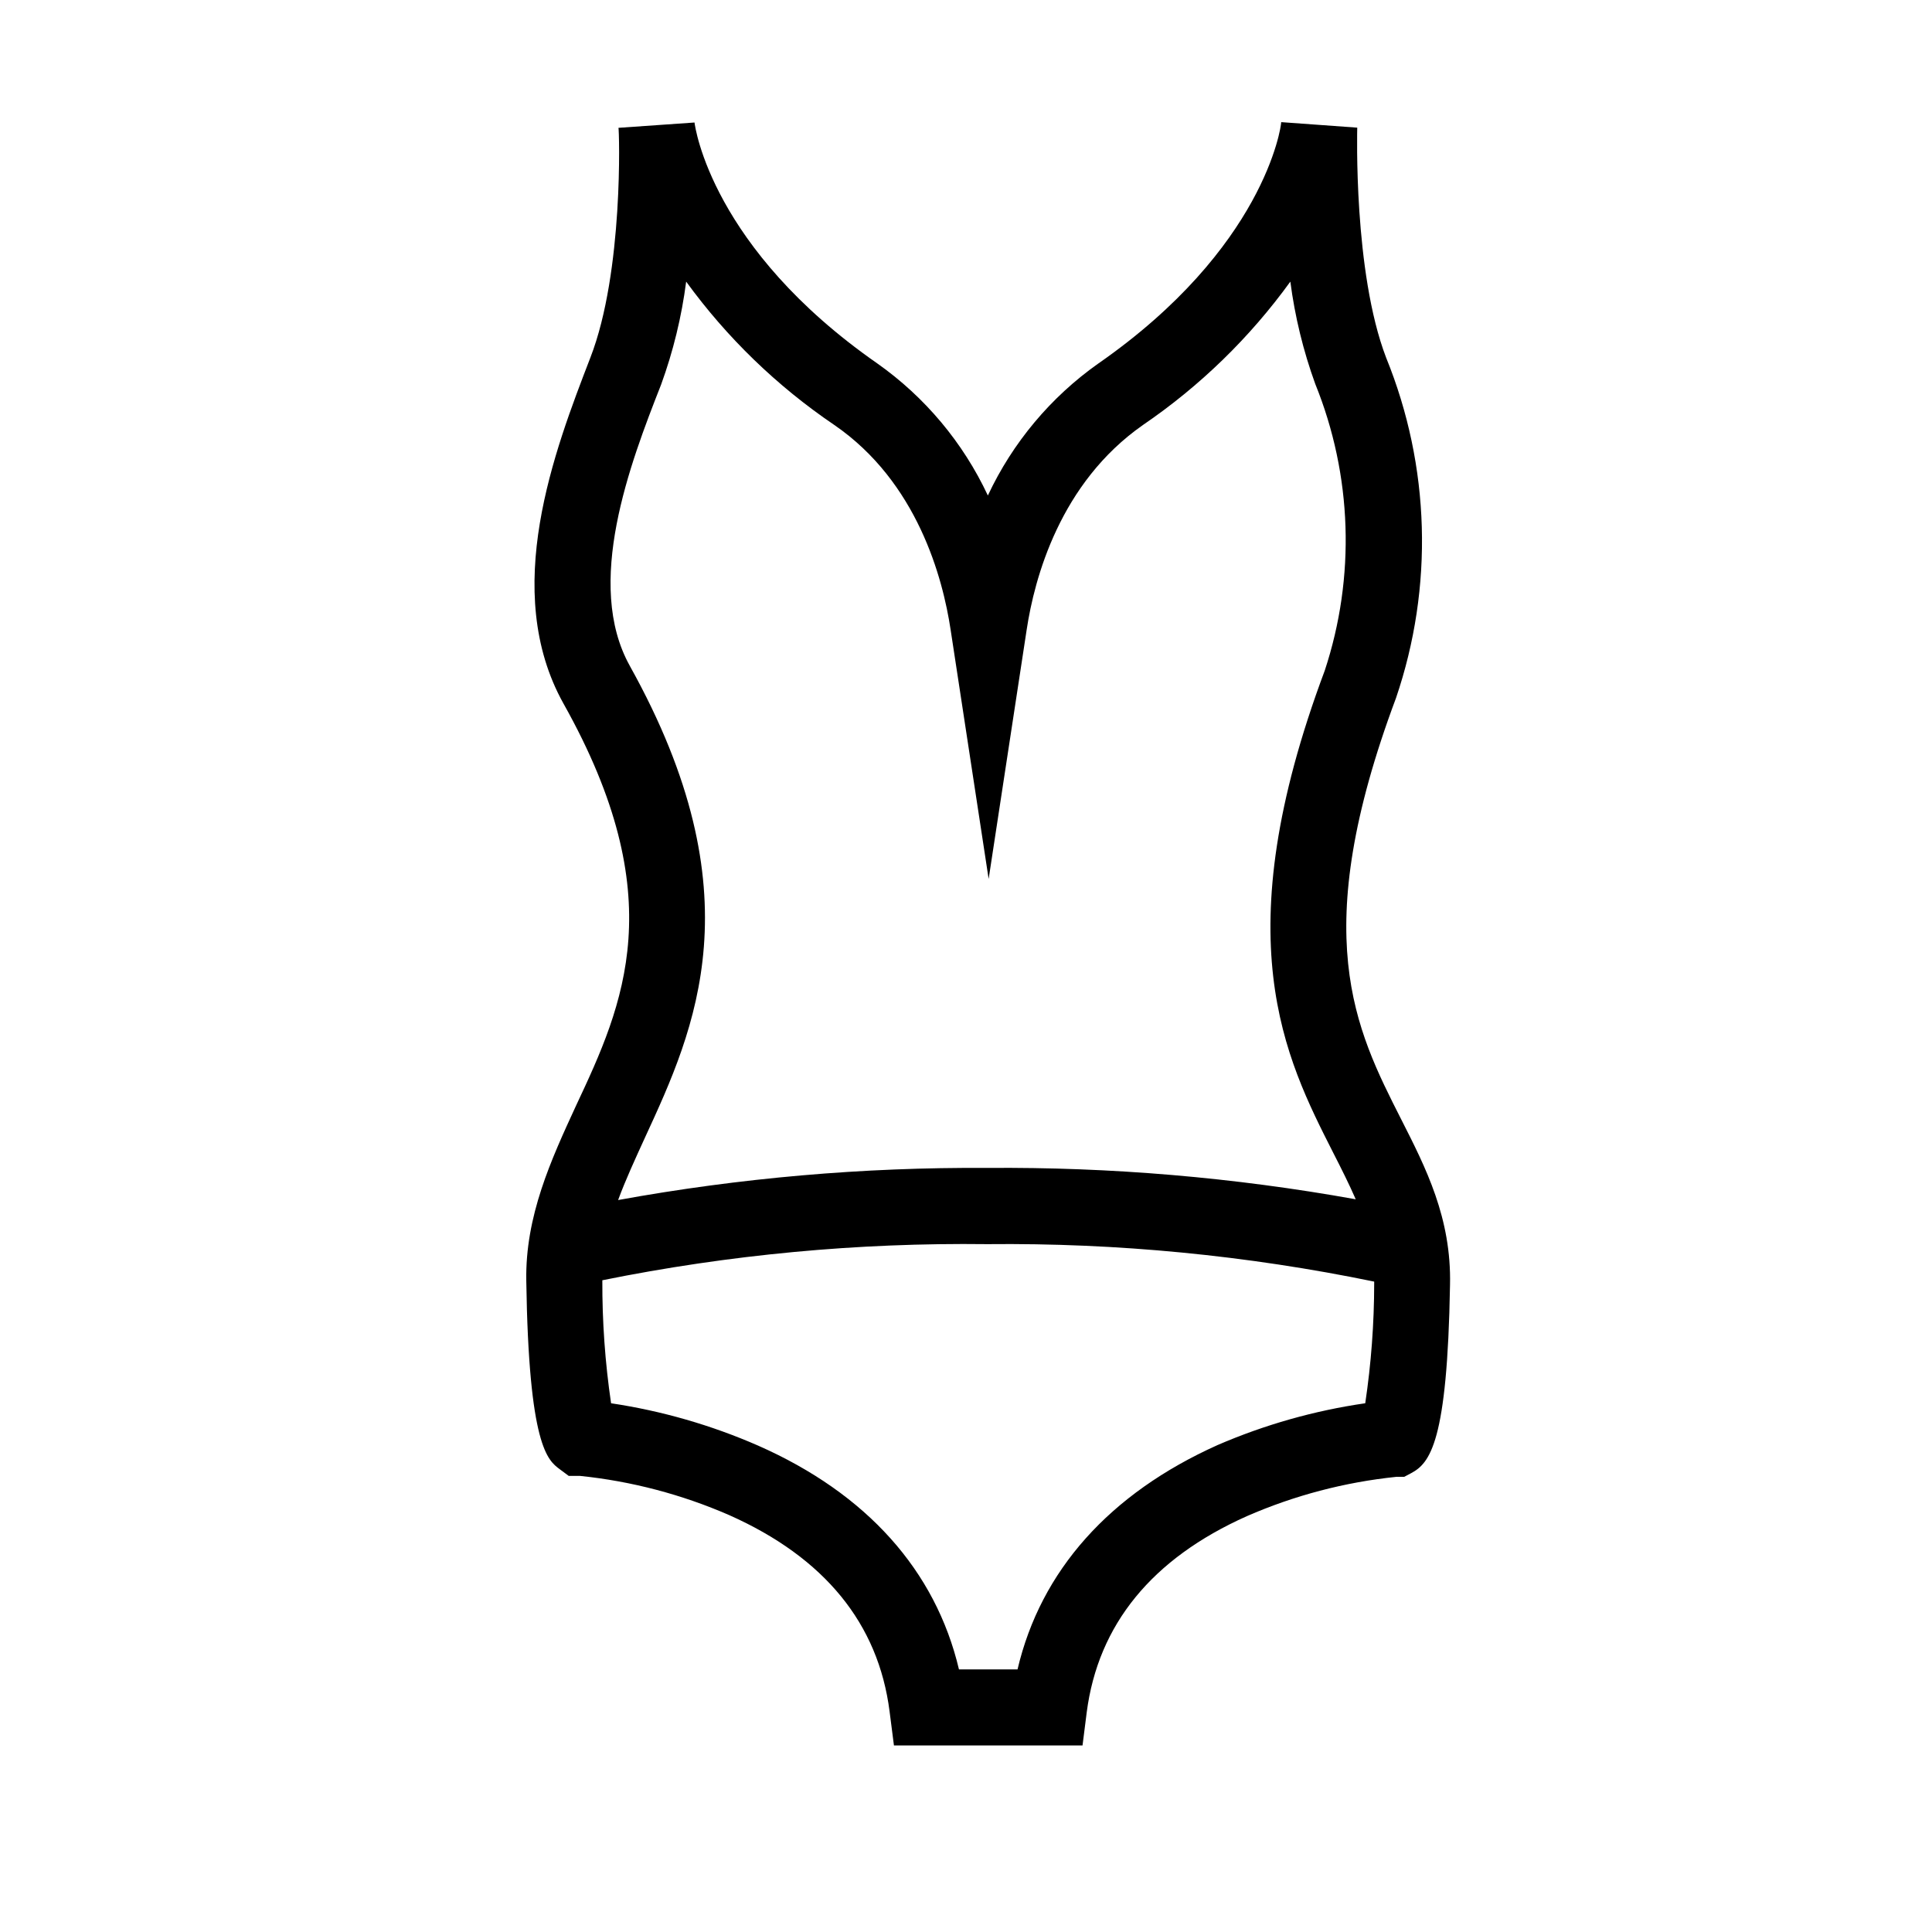 <?xml version="1.0" encoding="UTF-8"?>
<!-- The Best Svg Icon site in the world: iconSvg.co, Visit us! https://iconsvg.co -->
<svg fill="#000000" width="800px" height="800px" version="1.1" viewBox="144 144 512 512" xmlns="http://www.w3.org/2000/svg">
 <path d="m515.32 440.61c-12.191-24.031-24.836-48.871-1.359-111.64 10.008-29.395 9.078-61.414-2.621-90.18-8.715-22.723-7.656-60.457-7.656-60.961l-20.152-1.461c0 1.359-4.586 33.402-48.418 63.934v-0.004c-12.648 8.926-22.758 20.996-29.32 35.016-6.566-14.02-16.672-26.09-29.324-35.016-43.832-30.531-48.266-62.574-48.418-63.832l-20.152 1.41c0.207 0.457 1.414 38.141-7.453 60.914-9.473 24.586-23.832 61.715-7.106 91.691 28.77 51.289 15.973 79.602 3.328 106.5-6.648 14.41-13.504 29.32-13.199 46.453 0.652 43.883 5.691 47.559 8.867 49.926l2.367 1.762h2.973v0.004c13.676 1.406 27.051 4.926 39.648 10.43 25.191 11.234 39.449 28.719 42.422 51.992l1.156 9.016h49.977l1.109-8.766c3.023-23.277 17.281-40.758 42.422-51.992 12.602-5.504 25.977-9.02 39.652-10.43h2.066l1.812-0.957c5.039-2.672 9.621-8.262 10.328-49.879 0.402-17.73-6.398-31.031-12.949-43.93zm-204.39-120.11c-12.141-21.715 0-53.555 8.262-74.562 3.215-8.828 5.445-17.988 6.648-27.305 10.781 14.84 24.062 27.695 39.25 37.984 22.016 15.113 28.766 40.559 30.832 54.262l10.078 66.051 10.078-66.051c2.066-13.652 8.816-38.895 30.832-54.262h-0.004c15.113-10.309 28.324-23.16 39.047-37.984 1.203 9.246 3.418 18.336 6.598 27.102 9.816 24.227 10.711 51.152 2.519 75.977-26.602 71.039-10.578 102.52 2.266 127.82 2.215 4.332 4.231 8.363 5.945 12.293h0.004c-32.234-5.801-64.941-8.582-97.691-8.312-32.789-0.211-65.527 2.641-97.789 8.512 1.965-5.34 4.484-10.781 7.152-16.625 13.254-28.715 29.625-64.488-4.027-124.89zm194.87 195.38c-13.48 1.949-26.641 5.676-39.145 11.082-28.617 12.848-46.855 33.254-53 59.449h-15.52c-6.195-26.199-24.434-46.602-53.203-59.297h0.004c-12.449-5.445-25.559-9.223-38.996-11.234-1.586-10.793-2.359-21.688-2.316-32.598 33.555-6.785 67.738-9.992 101.97-9.57 34.449-0.355 68.836 2.973 102.58 9.926v0.453c-0.008 10.641-0.801 21.266-2.371 31.789z"/>
</svg>
